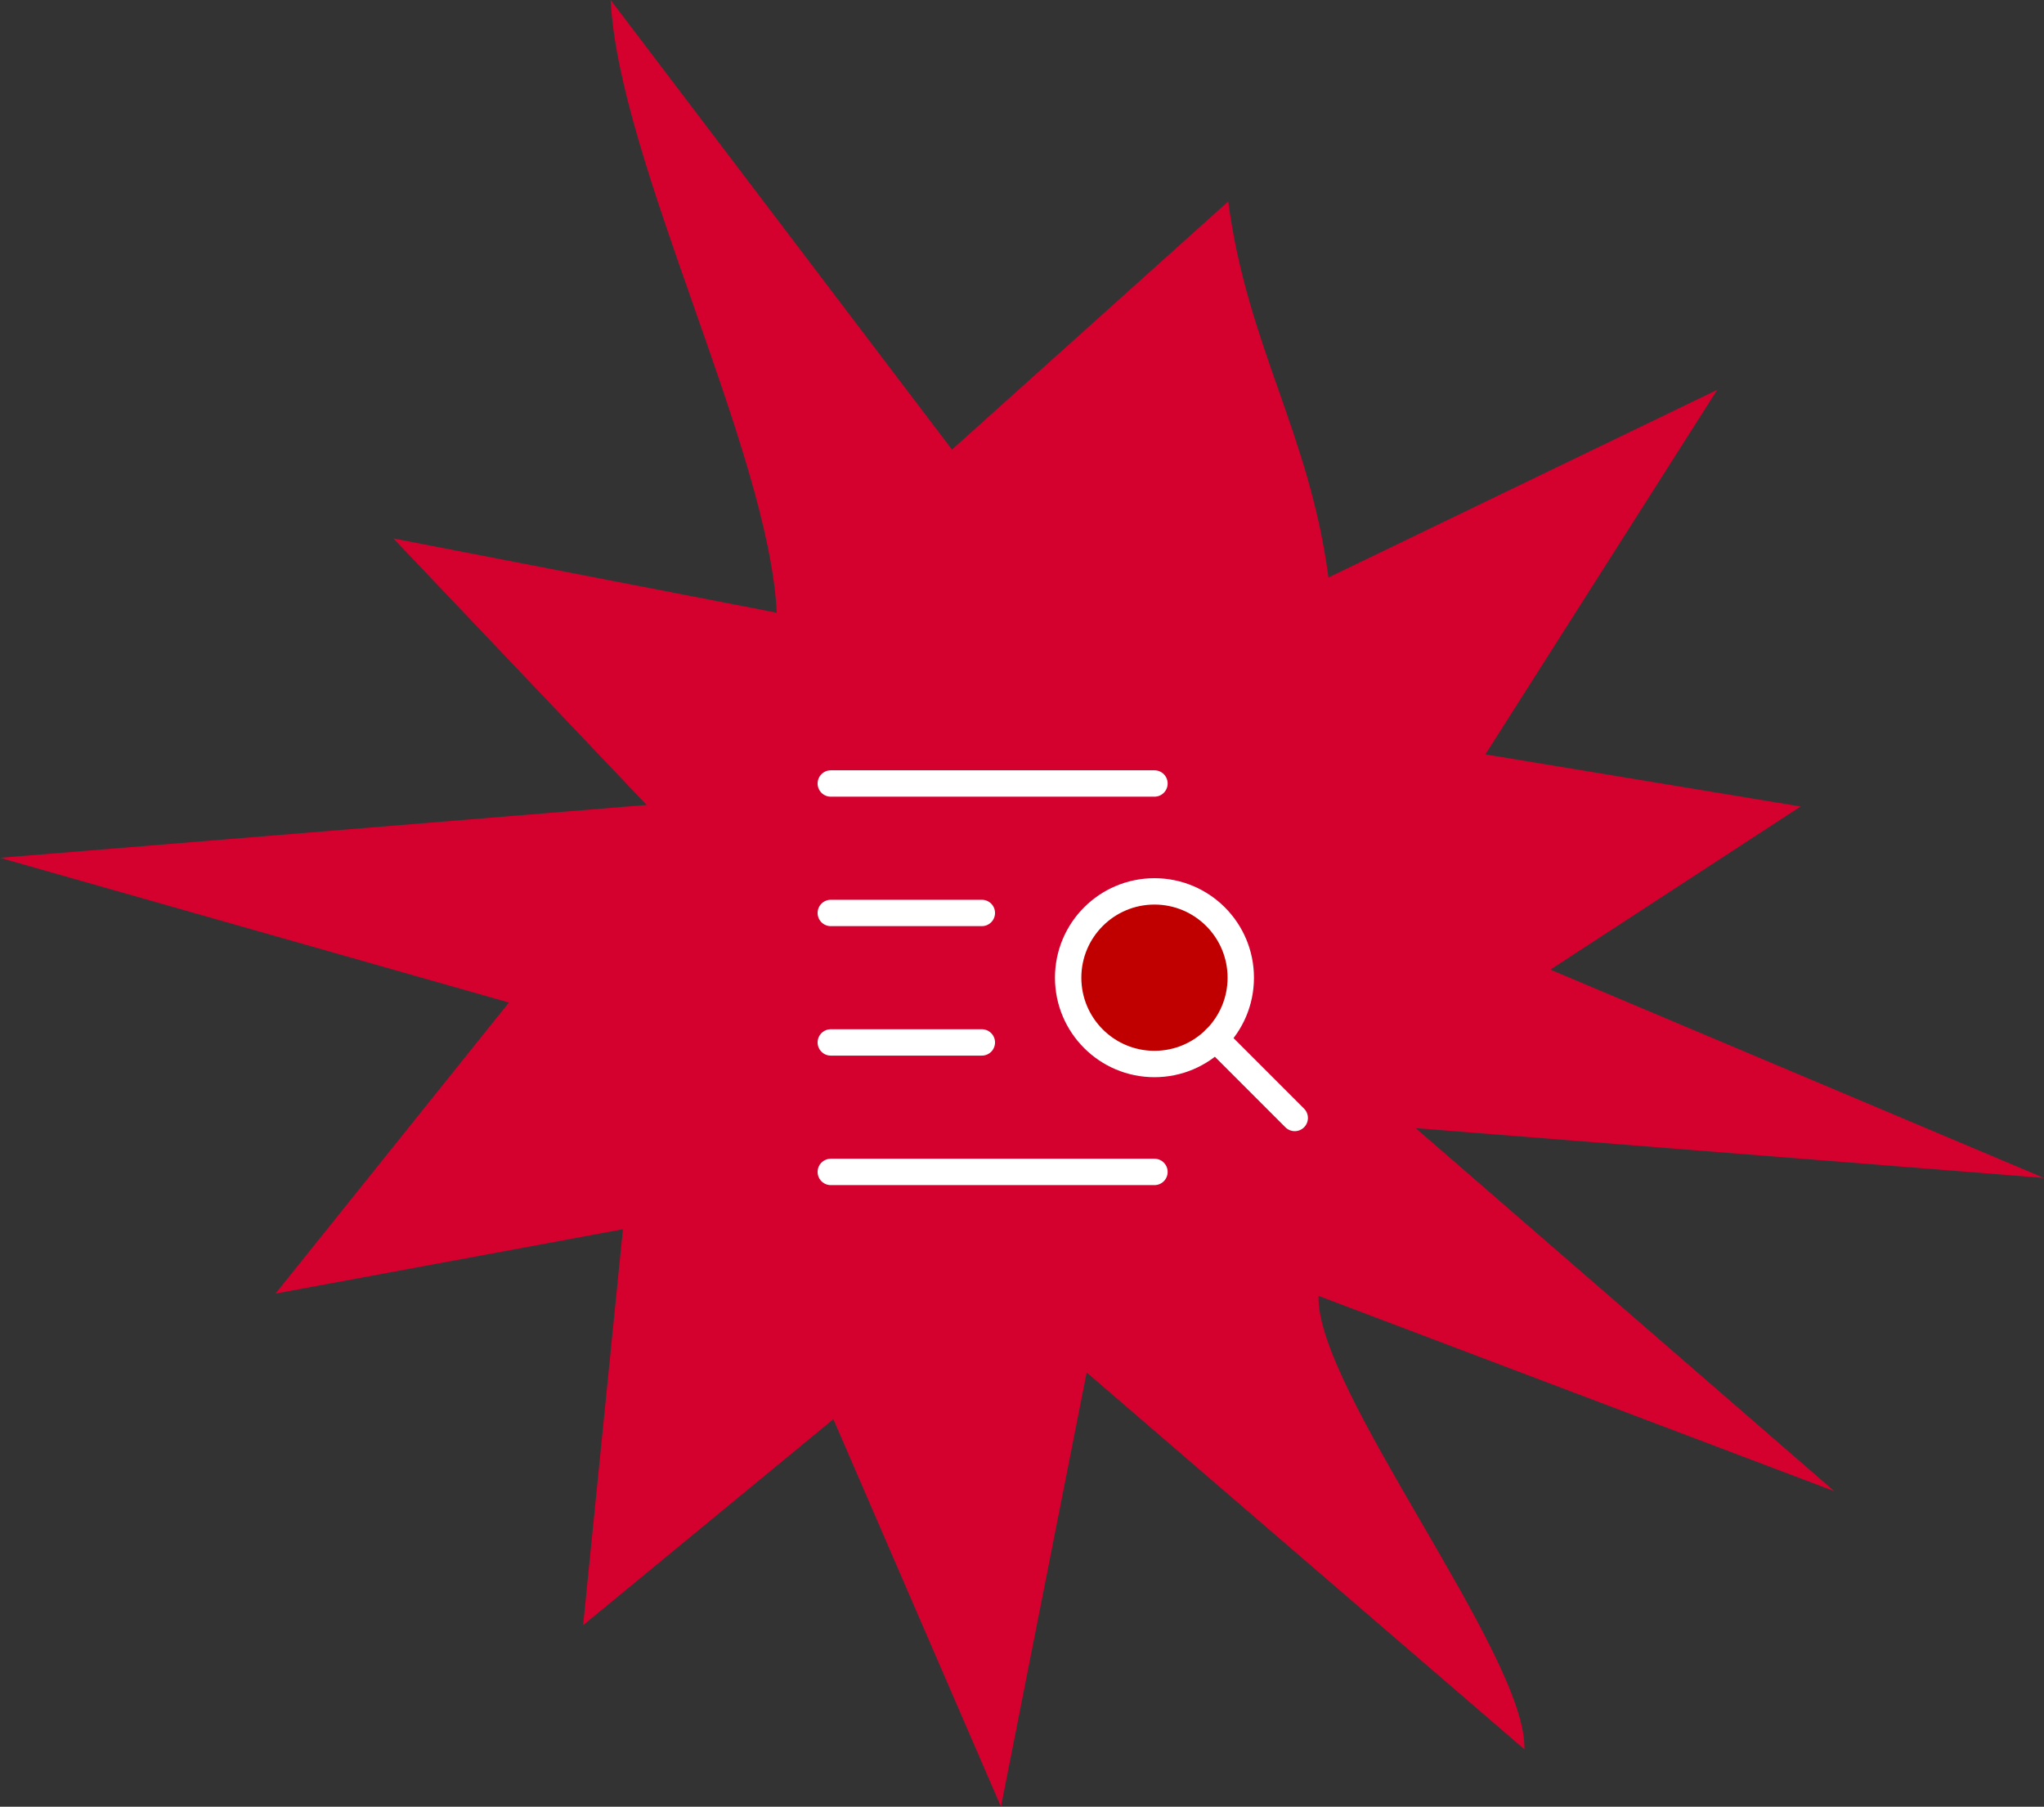 <svg width="155" height="137" xmlns="http://www.w3.org/2000/svg"><rect width="100%" height="100%" fill="#333333" stroke="none"/><g fill="none" fill-rule="evenodd"><path d="M72.19 34.09L46.308 0c.58 12.196 12.013 34.206 12.593 46.46l-29.073-5.633 19.208 20.21L0 65.045 38.59 76.02 20.891 98.089l26.346-4.878c-.638 6.388-2.38 23.637-3.018 30.025l18.976-15.622L75.905 137l6.499-32.929 33.193 28.573c.232-7.085-15.842-27.295-15.61-34.38l39.113 14.809-31.743-27.528L155 89.32l-37.43-15.796 18.976-12.37-23.908-3.95L130.22 29.56 100.74 43.79c-1.45-10.976-6.151-17.539-7.602-28.515L72.19 34.09z" fill="#D4002E"/><g transform="translate(63 59)" stroke="#FFF" stroke-linecap="round" stroke-linejoin="round" stroke-width="2"><path d="M11.455 10.227H0M11.455 20.045H0M24.545 29.864H0M24.545.41H0"/><circle fill="#C00000" cx="24.545" cy="15.136" r="6.545"/><path d="M35.182 25.773l-6.009-6.009"/></g></g></svg>
